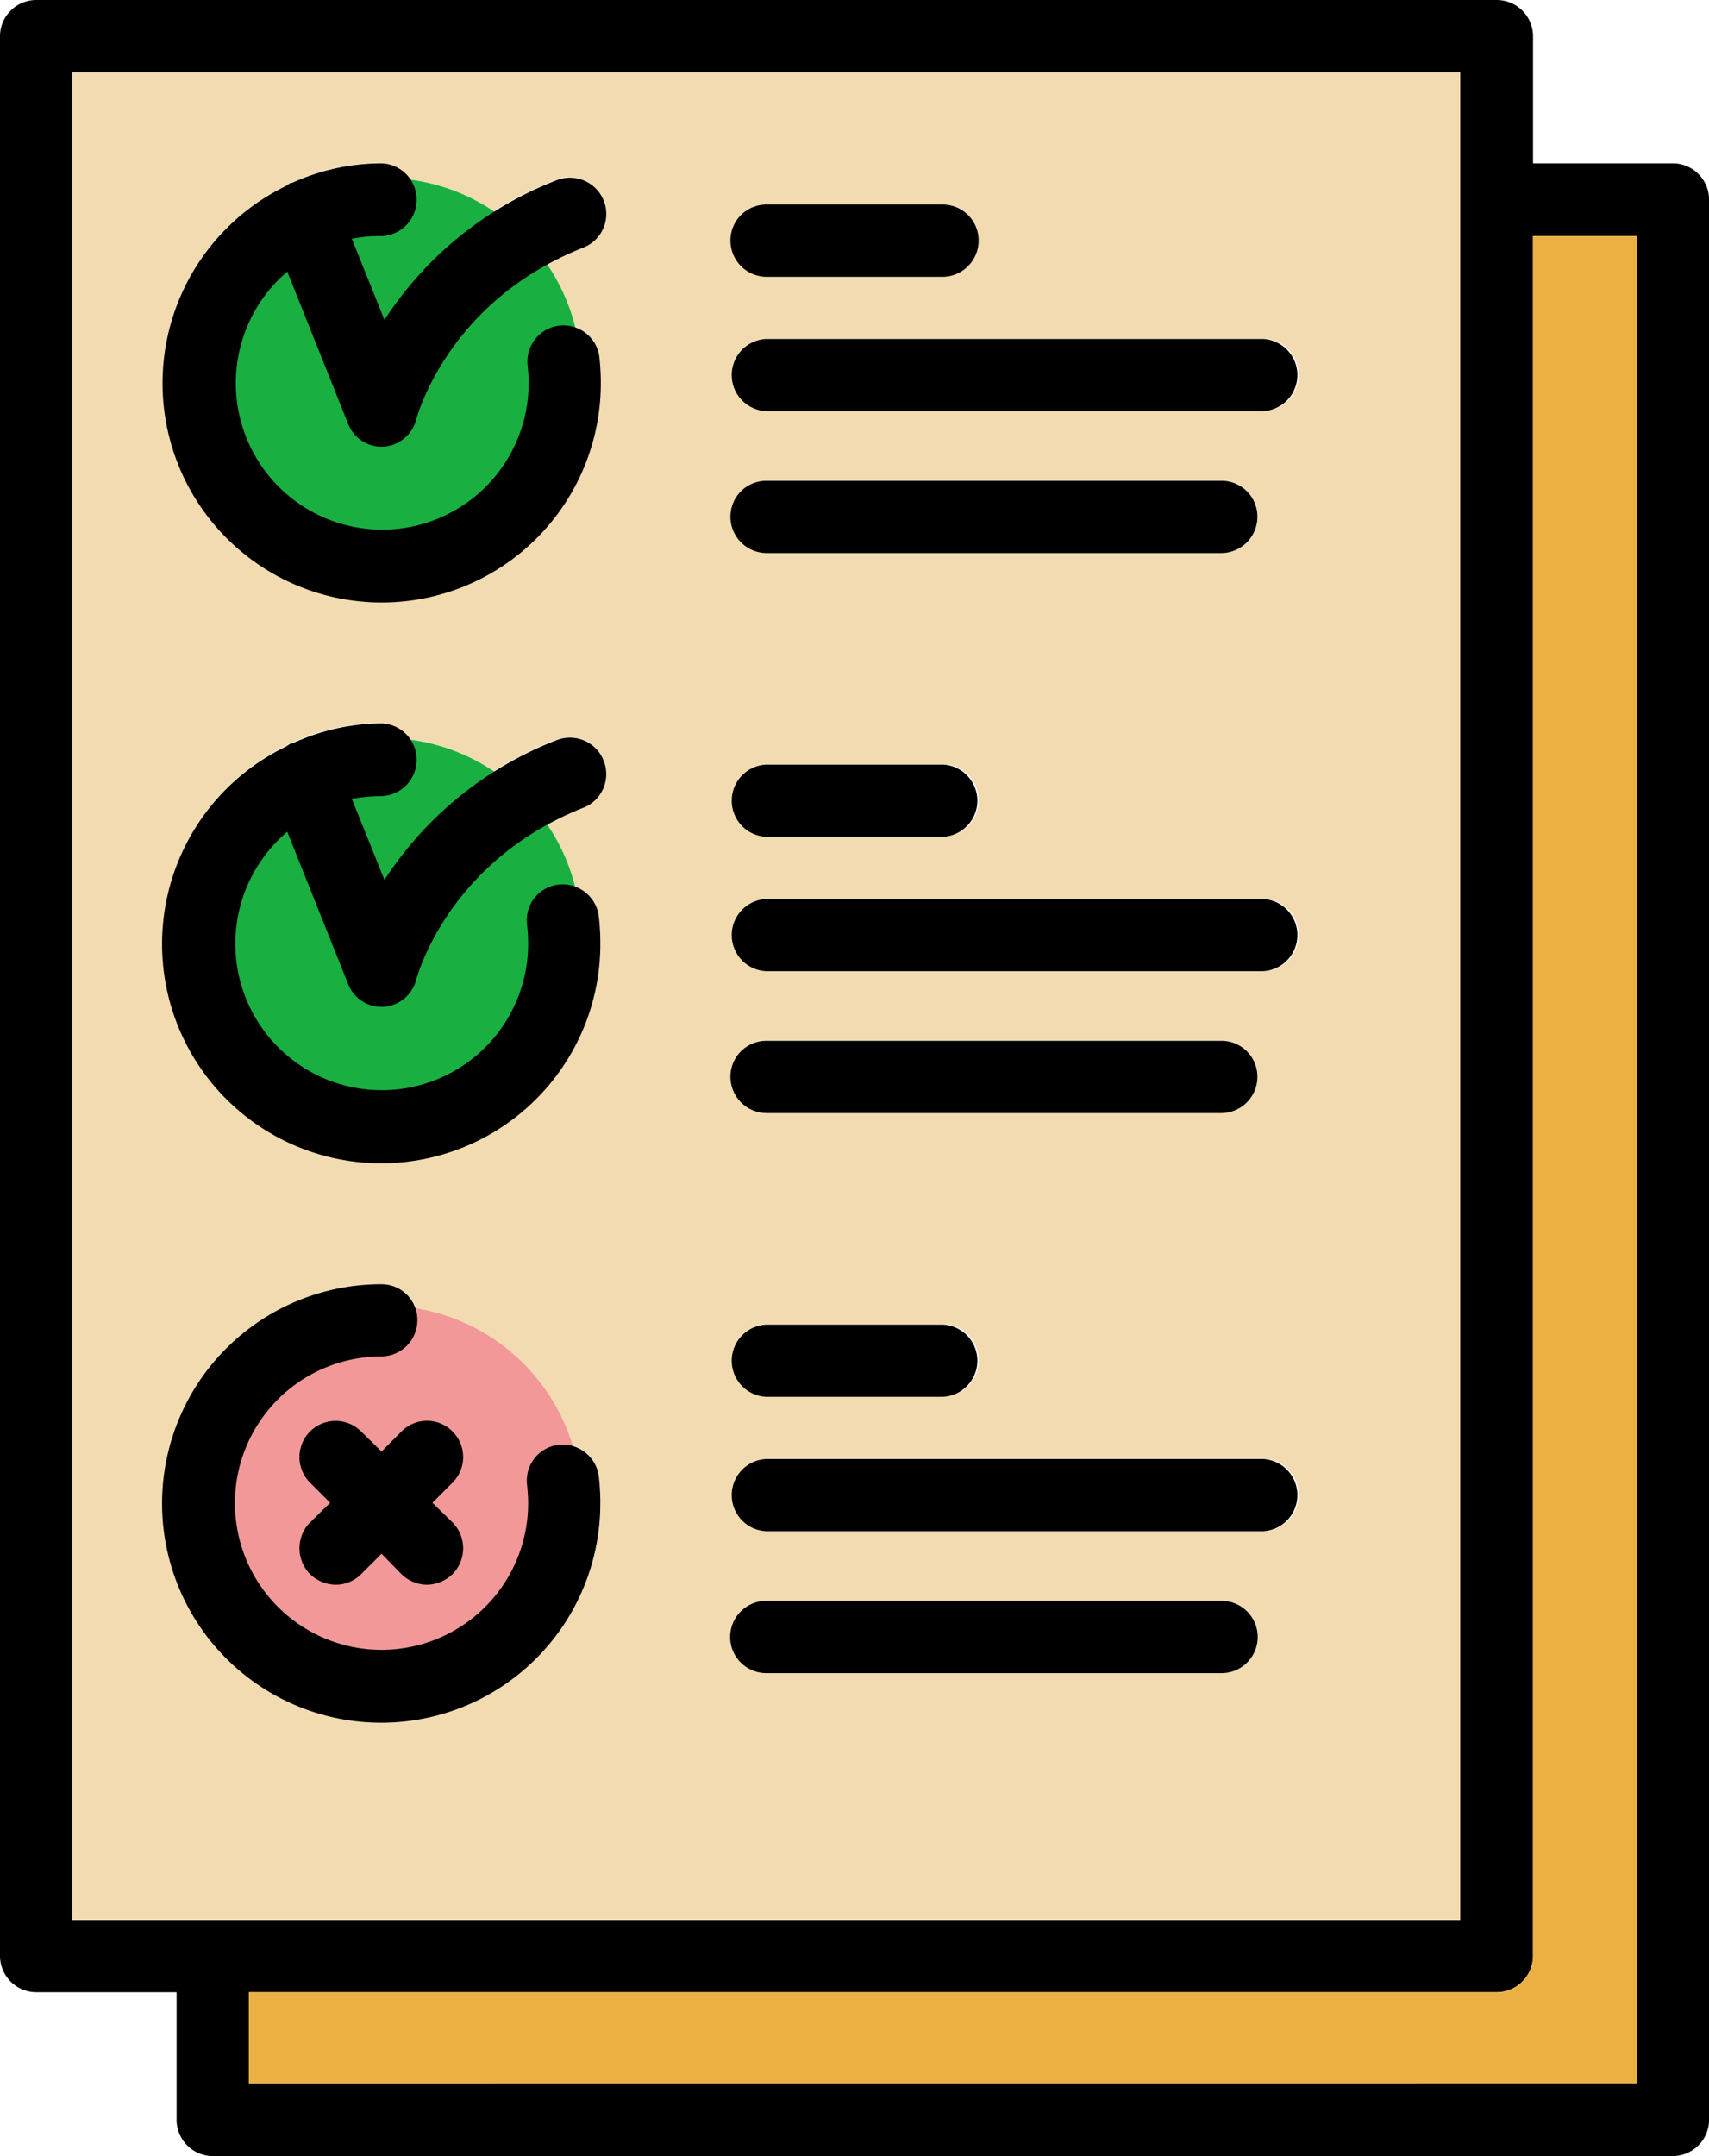 <svg xmlns="http://www.w3.org/2000/svg" id="Layer_1" data-name="Layer 1" viewBox="0 0 253.07 319.08"><defs><style>.cls-1{fill:#ebb044;}.cls-2{fill:#f2dbb1;}.cls-3{fill:#19b041;}.cls-4{fill:#f29898;}</style></defs><path d="M376.54,120V404.15a5.4,5.4,0,0,1-5.39,5.39H154.92a5.38,5.38,0,0,1-5.31-5.39V385.29H128.85a5.39,5.39,0,0,1-5.39-5.39V95.77a5.38,5.38,0,0,1,5.39-5.31H345.08a5.38,5.38,0,0,1,5.39,5.31v18.86h20.68A5.39,5.39,0,0,1,376.54,120Zm-10.7,278.74V125.4H350.47V379.9a5.39,5.39,0,0,1-5.39,5.39H160.31v13.47ZM339.69,374.6V101.16H134.16V374.6H339.69Z" transform="translate(-123.46 -90.46)"></path><path class="cls-1" d="M365.84,125.4V398.76H160.31V385.29H345.08a5.39,5.39,0,0,0,5.39-5.39V125.4Z" transform="translate(-123.46 -90.46)"></path><path class="cls-2" d="M339.69,120V374.6H134.16V101.16H339.69Zm-23.93,25.91a5.3,5.3,0,0,0-5.3-5.31H236.93a5.35,5.35,0,0,0,0,10.69h73.53A5.31,5.31,0,0,0,315.76,145.93Zm0,82.87a5.3,5.3,0,0,0-5.3-5.3H236.93a5.35,5.35,0,0,0,0,10.69h73.53A5.32,5.32,0,0,0,315.76,228.8Zm0,82.88a5.3,5.3,0,0,0-5.3-5.3H236.93a5.35,5.35,0,0,0,0,10.69h73.53A5.32,5.32,0,0,0,315.76,311.68Zm-6.1-144.76a5.31,5.31,0,0,0-5.31-5.31H236.93a5.31,5.31,0,0,0-5.31,5.31,5.38,5.38,0,0,0,5.31,5.39h67.42A5.38,5.38,0,0,0,309.66,166.92Zm0,82.88a5.31,5.31,0,0,0-5.31-5.31H236.93a5.31,5.31,0,0,0-5.31,5.31,5.38,5.38,0,0,0,5.31,5.39h67.42A5.38,5.38,0,0,0,309.66,249.8Zm0,82.88a5.31,5.31,0,0,0-5.31-5.31H236.93a5.35,5.35,0,0,0,0,10.7h67.42A5.32,5.32,0,0,0,309.66,332.68ZM268.38,126a5.31,5.31,0,0,0-5.31-5.31H236.93a5.31,5.31,0,0,0-5.31,5.31,5.38,5.38,0,0,0,5.31,5.39h26.14A5.38,5.38,0,0,0,268.38,126Zm0,82.88a5.31,5.31,0,0,0-5.31-5.31H236.93a5.35,5.35,0,0,0,0,10.69h26.14A5.32,5.32,0,0,0,268.38,208.92Zm0,82.88a5.3,5.3,0,0,0-5.31-5.31H236.93a5.35,5.35,0,0,0,0,10.69h26.14A5.32,5.32,0,0,0,268.38,291.8ZM209.83,127.07a5.37,5.37,0,0,0-4-10,53.4,53.4,0,0,0-25.52,20.68l-4.83-12a20.39,20.39,0,0,1,4.44-.4,5.39,5.39,0,0,0,0-10.77,32.11,32.11,0,0,0-13.24,2.93h-.23l-.72.48a32.38,32.38,0,1,0,46.59,29.07,34.12,34.12,0,0,0-.23-4,5.35,5.35,0,0,0-10.62,1.27c.08.87.16,1.74.16,2.69a21.75,21.75,0,1,1-35.74-16.48l9,22.51a5.32,5.32,0,0,0,5,3.4h.31a5.4,5.4,0,0,0,4.84-4.12C185.19,152.26,189.62,135.07,209.83,127.07Zm0,82.88a5.37,5.37,0,0,0-4-10,53.4,53.4,0,0,0-25.52,20.68l-4.83-12a27,27,0,0,1,4.44-.4,5.39,5.39,0,0,0,0-10.77,32.11,32.11,0,0,0-13.24,2.93h-.23l-.72.47A32.39,32.39,0,1,0,212.36,230a34.12,34.12,0,0,0-.23-4,5.4,5.4,0,0,0-5.95-4.67,5.29,5.29,0,0,0-4.67,5.94c.08.87.16,1.74.16,2.69a21.75,21.75,0,1,1-35.74-16.48L175,236a5.32,5.32,0,0,0,5,3.4h.31a5.4,5.4,0,0,0,4.84-4.12C185.19,235.14,189.62,218,209.83,210Zm2.53,102.92a34.12,34.12,0,0,0-.23-4,5.4,5.4,0,0,0-5.95-4.67,5.33,5.33,0,0,0-4.67,5.94c.08.87.16,1.74.16,2.69A21.75,21.75,0,1,1,180,291.16a5.38,5.38,0,0,0,5.31-5.39,5.3,5.3,0,0,0-5.31-5.3,32.41,32.41,0,1,0,32.4,32.4Zm-21.87-3a5.35,5.35,0,0,0-7.6-7.53L180,305.27l-3-2.94a5.35,5.35,0,0,0-7.61,7.53l3,3-3,2.93a5.46,5.46,0,0,0,0,7.61,5.63,5.63,0,0,0,3.8,1.59,5.35,5.35,0,0,0,3.81-1.59l3-3,2.93,3a5.47,5.47,0,0,0,3.8,1.59,5.6,5.6,0,0,0,3.8-1.59,5.44,5.44,0,0,0,0-7.61l-3-2.93Z" transform="translate(-123.46 -90.46)"></path><path d="M310.46,140.62a5.35,5.35,0,0,1,0,10.69H236.93a5.35,5.35,0,0,1,0-10.69Z" transform="translate(-123.46 -90.46)"></path><path d="M310.46,223.5a5.35,5.35,0,0,1,0,10.69H236.93a5.35,5.35,0,0,1,0-10.69Z" transform="translate(-123.46 -90.46)"></path><path d="M310.46,306.38a5.35,5.35,0,0,1,0,10.69H236.93a5.35,5.35,0,0,1,0-10.69Z" transform="translate(-123.46 -90.46)"></path><path d="M304.35,161.61a5.31,5.31,0,0,1,5.31,5.31,5.38,5.38,0,0,1-5.31,5.39H236.93a5.38,5.38,0,0,1-5.31-5.39,5.31,5.31,0,0,1,5.31-5.31Z" transform="translate(-123.46 -90.46)"></path><path d="M304.35,244.49a5.31,5.31,0,0,1,5.31,5.31,5.38,5.38,0,0,1-5.31,5.39H236.93a5.38,5.38,0,0,1-5.31-5.39,5.31,5.31,0,0,1,5.31-5.31Z" transform="translate(-123.46 -90.46)"></path><path d="M304.35,327.37a5.35,5.35,0,0,1,0,10.7H236.93a5.35,5.35,0,0,1,0-10.7Z" transform="translate(-123.46 -90.46)"></path><path d="M263.07,120.73a5.31,5.31,0,0,1,5.31,5.31,5.38,5.38,0,0,1-5.31,5.39H236.93a5.38,5.38,0,0,1-5.31-5.39,5.31,5.31,0,0,1,5.31-5.31Z" transform="translate(-123.46 -90.46)"></path><path d="M263.07,203.61a5.35,5.35,0,0,1,0,10.69H236.93a5.35,5.35,0,0,1,0-10.69Z" transform="translate(-123.46 -90.46)"></path><path d="M263.07,286.49a5.35,5.35,0,0,1,0,10.69H236.93a5.35,5.35,0,0,1,0-10.69Z" transform="translate(-123.46 -90.46)"></path><circle class="cls-3" cx="56.89" cy="55.5" r="29.16"></circle><circle class="cls-3" cx="56.89" cy="138.38" r="29.16"></circle><circle class="cls-4" cx="56.89" cy="222.4" r="29.16"></circle><path d="M212.84,120.1a5.34,5.34,0,0,1-3,7c-20.21,8-24.64,25.19-24.72,25.35a5.4,5.4,0,0,1-4.84,4.12H180a5.32,5.32,0,0,1-5-3.4l-9-22.51a21.68,21.68,0,1,0,35.74,16.48c0-1-.08-1.82-.16-2.69a5.35,5.35,0,0,1,10.62-1.27,34.12,34.12,0,0,1,.23,4A32.45,32.45,0,1,1,165.77,118l.72-.48h.23A32.11,32.11,0,0,1,180,114.63a5.39,5.39,0,0,1,0,10.77,20.39,20.39,0,0,0-4.44.4l4.83,12a53.4,53.4,0,0,1,25.52-20.68A5.38,5.38,0,0,1,212.84,120.1Z" transform="translate(-123.46 -90.46)"></path><path d="M212.84,203a5.35,5.35,0,0,1-3,7c-20.21,8-24.64,25.19-24.72,25.35a5.4,5.4,0,0,1-4.84,4.12H180a5.32,5.32,0,0,1-5-3.4l-9-22.51A21.68,21.68,0,1,0,201.67,230c0-1-.08-1.82-.16-2.69a5.29,5.29,0,0,1,4.67-5.94,5.4,5.4,0,0,1,5.95,4.67,34.12,34.12,0,0,1,.23,4,32.45,32.45,0,1,1-46.59-29.08l.72-.47h.23A32.11,32.11,0,0,1,180,197.51a5.39,5.39,0,0,1,0,10.77,27,27,0,0,0-4.44.4l4.83,12A53.4,53.4,0,0,1,205.87,200,5.37,5.37,0,0,1,212.84,203Z" transform="translate(-123.46 -90.46)"></path><path d="M212.13,308.91a34.12,34.12,0,0,1,.23,4,32.45,32.45,0,1,1-32.4-32.4,5.3,5.3,0,0,1,5.31,5.3,5.38,5.38,0,0,1-5.31,5.39,21.71,21.71,0,1,0,21.71,21.71c0-.95-.08-1.82-.16-2.69a5.33,5.33,0,0,1,4.67-5.94A5.4,5.4,0,0,1,212.13,308.91Z" transform="translate(-123.46 -90.46)"></path><path d="M190.49,302.33a5.34,5.34,0,0,1,0,7.53l-3,3,3,2.93a5.44,5.44,0,0,1,0,7.61,5.6,5.6,0,0,1-3.8,1.59,5.47,5.47,0,0,1-3.8-1.59l-2.93-3-3,3a5.35,5.35,0,0,1-3.81,1.59,5.63,5.63,0,0,1-3.8-1.59,5.46,5.46,0,0,1,0-7.61l3-2.93-3-3a5.35,5.35,0,0,1,7.61-7.53l3,2.94,2.93-2.94A5.3,5.3,0,0,1,190.49,302.33Z" transform="translate(-123.46 -90.46)"></path></svg>
